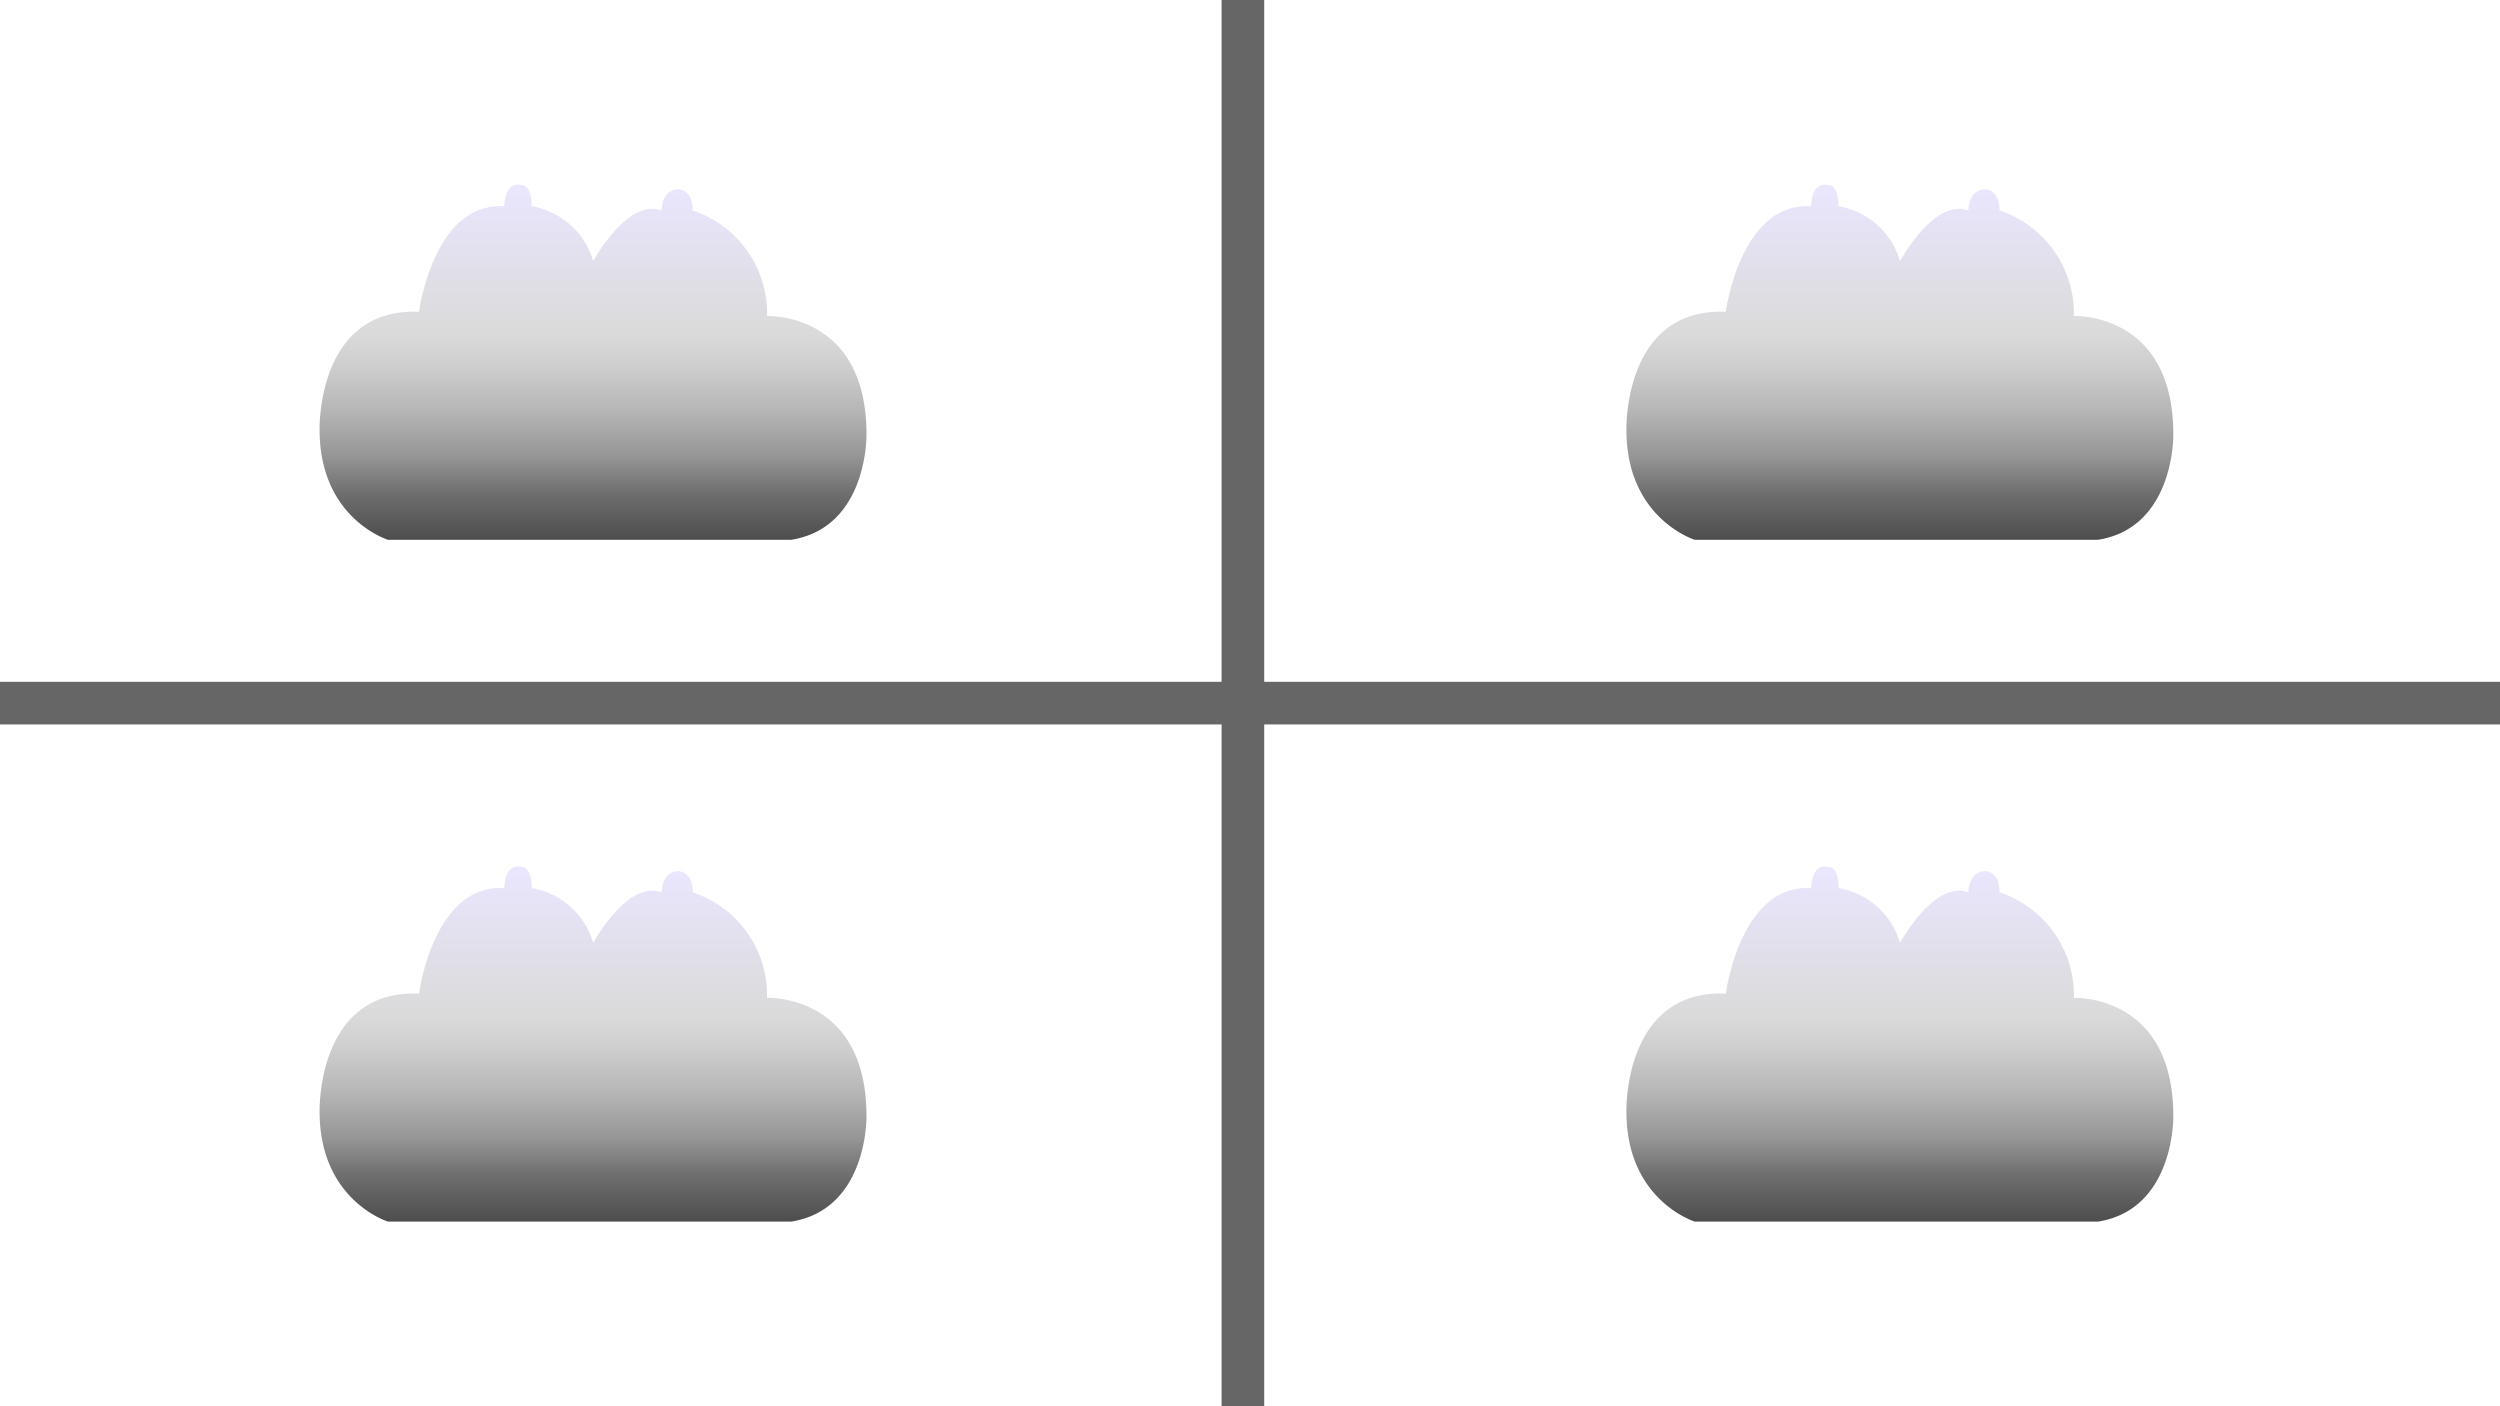 <svg xmlns="http://www.w3.org/2000/svg" xmlns:xlink="http://www.w3.org/1999/xlink" viewBox="0 0 176 99"><defs><style>.cls-1{fill:none;stroke:#666;stroke-miterlimit:10;stroke-width:3px;}.cls-2{fill:url(#Безымянный_градиент_20);}.cls-3{fill:url(#Безымянный_градиент_20-2);}.cls-4{fill:url(#Безымянный_градиент_20-3);}.cls-5{fill:url(#Безымянный_градиент_20-4);}</style><linearGradient id="Безымянный_градиент_20" x1="41.75" y1="62.07" x2="41.75" y2="86.5" gradientTransform="matrix(1, 0, 0, -1, 0, 100)" gradientUnits="userSpaceOnUse"><stop offset="0" stop-color="#4e4e4e"/><stop offset="0.13" stop-color="#6e6e6e"/><stop offset="0.24" stop-color="#969696"/><stop offset="0.37" stop-color="#b6b6b6"/><stop offset="0.49" stop-color="#cdcdcd"/><stop offset="0.59" stop-color="#dadada"/><stop offset="1" stop-color="#e9e6fd"/></linearGradient><linearGradient id="Безымянный_градиент_20-2" x1="133.75" y1="14.07" x2="133.75" y2="38.5" xlink:href="#Безымянный_градиент_20"/><linearGradient id="Безымянный_градиент_20-3" x1="41.75" y1="14.07" x2="41.75" y2="38.5" xlink:href="#Безымянный_градиент_20"/><linearGradient id="Безымянный_градиент_20-4" x1="133.75" y1="62.07" x2="133.75" y2="86.5" xlink:href="#Безымянный_градиент_20"/></defs><title>All</title><g id="Слой_1" data-name="Слой 1"><line class="cls-1" x1="87.5" y1="99.5" x2="87.5" y2="-0.5"/><line class="cls-1" x1="-0.5" y1="49.5" x2="176.5" y2="49.5"/></g><g id="Слой_2" data-name="Слой 2"><path class="cls-2" d="M55.71,38H27.31s-4.81-1.49-4.81-7.73c0,0-.24-8.62,7-8.32,0,0,1-7.73,6-7.43,0,0,0-1.78,1.21-1.49.48,0,.72.6.72,1.49a5.45,5.45,0,0,1,4.33,3.86s2.41-4.45,4.81-3.56c0,0,0-1.49,1.2-1.49,0,0,1,0,1,1.49A7.63,7.63,0,0,1,54,22.25s7-.3,7,8.32C61,30.27,61.24,37.11,55.71,38Z"/></g><g id="Слой_2_копия_" data-name="Слой 2 (копия)"><path class="cls-3" d="M147.71,86h-28.4s-4.81-1.49-4.81-7.73c0,0-.24-8.62,7-8.32,0,0,1-7.73,6-7.43,0,0,0-1.78,1.21-1.49.48,0,.72.6.72,1.49a5.45,5.45,0,0,1,4.33,3.86s2.41-4.45,4.81-3.56c0,0,0-1.49,1.2-1.49,0,0,1,0,1,1.49A7.63,7.63,0,0,1,146,70.25s7-.3,7,8.32C153,78.27,153.24,85.11,147.71,86Z"/></g><g id="Слой_2_копия2_" data-name="Слой 2 (копия2)"><path class="cls-4" d="M55.71,86H27.31s-4.81-1.49-4.81-7.73c0,0-.24-8.62,7-8.32,0,0,1-7.73,6-7.43,0,0,0-1.78,1.21-1.49.48,0,.72.6.72,1.49a5.45,5.45,0,0,1,4.33,3.86s2.41-4.45,4.81-3.56c0,0,0-1.49,1.2-1.49,0,0,1,0,1,1.49A7.63,7.63,0,0,1,54,70.25s7-.3,7,8.32C61,78.27,61.24,85.11,55.71,86Z"/></g><g id="Слой_2_копия3_" data-name="Слой 2 (копия3)"><path class="cls-5" d="M147.71,38h-28.4s-4.81-1.49-4.81-7.73c0,0-.24-8.62,7-8.32,0,0,1-7.73,6-7.43,0,0,0-1.78,1.21-1.49.48,0,.72.6.72,1.49a5.45,5.45,0,0,1,4.33,3.86s2.41-4.45,4.81-3.56c0,0,0-1.49,1.2-1.49,0,0,1,0,1,1.49A7.63,7.63,0,0,1,146,22.25s7-.3,7,8.32C153,30.27,153.24,37.11,147.71,38Z"/></g></svg>